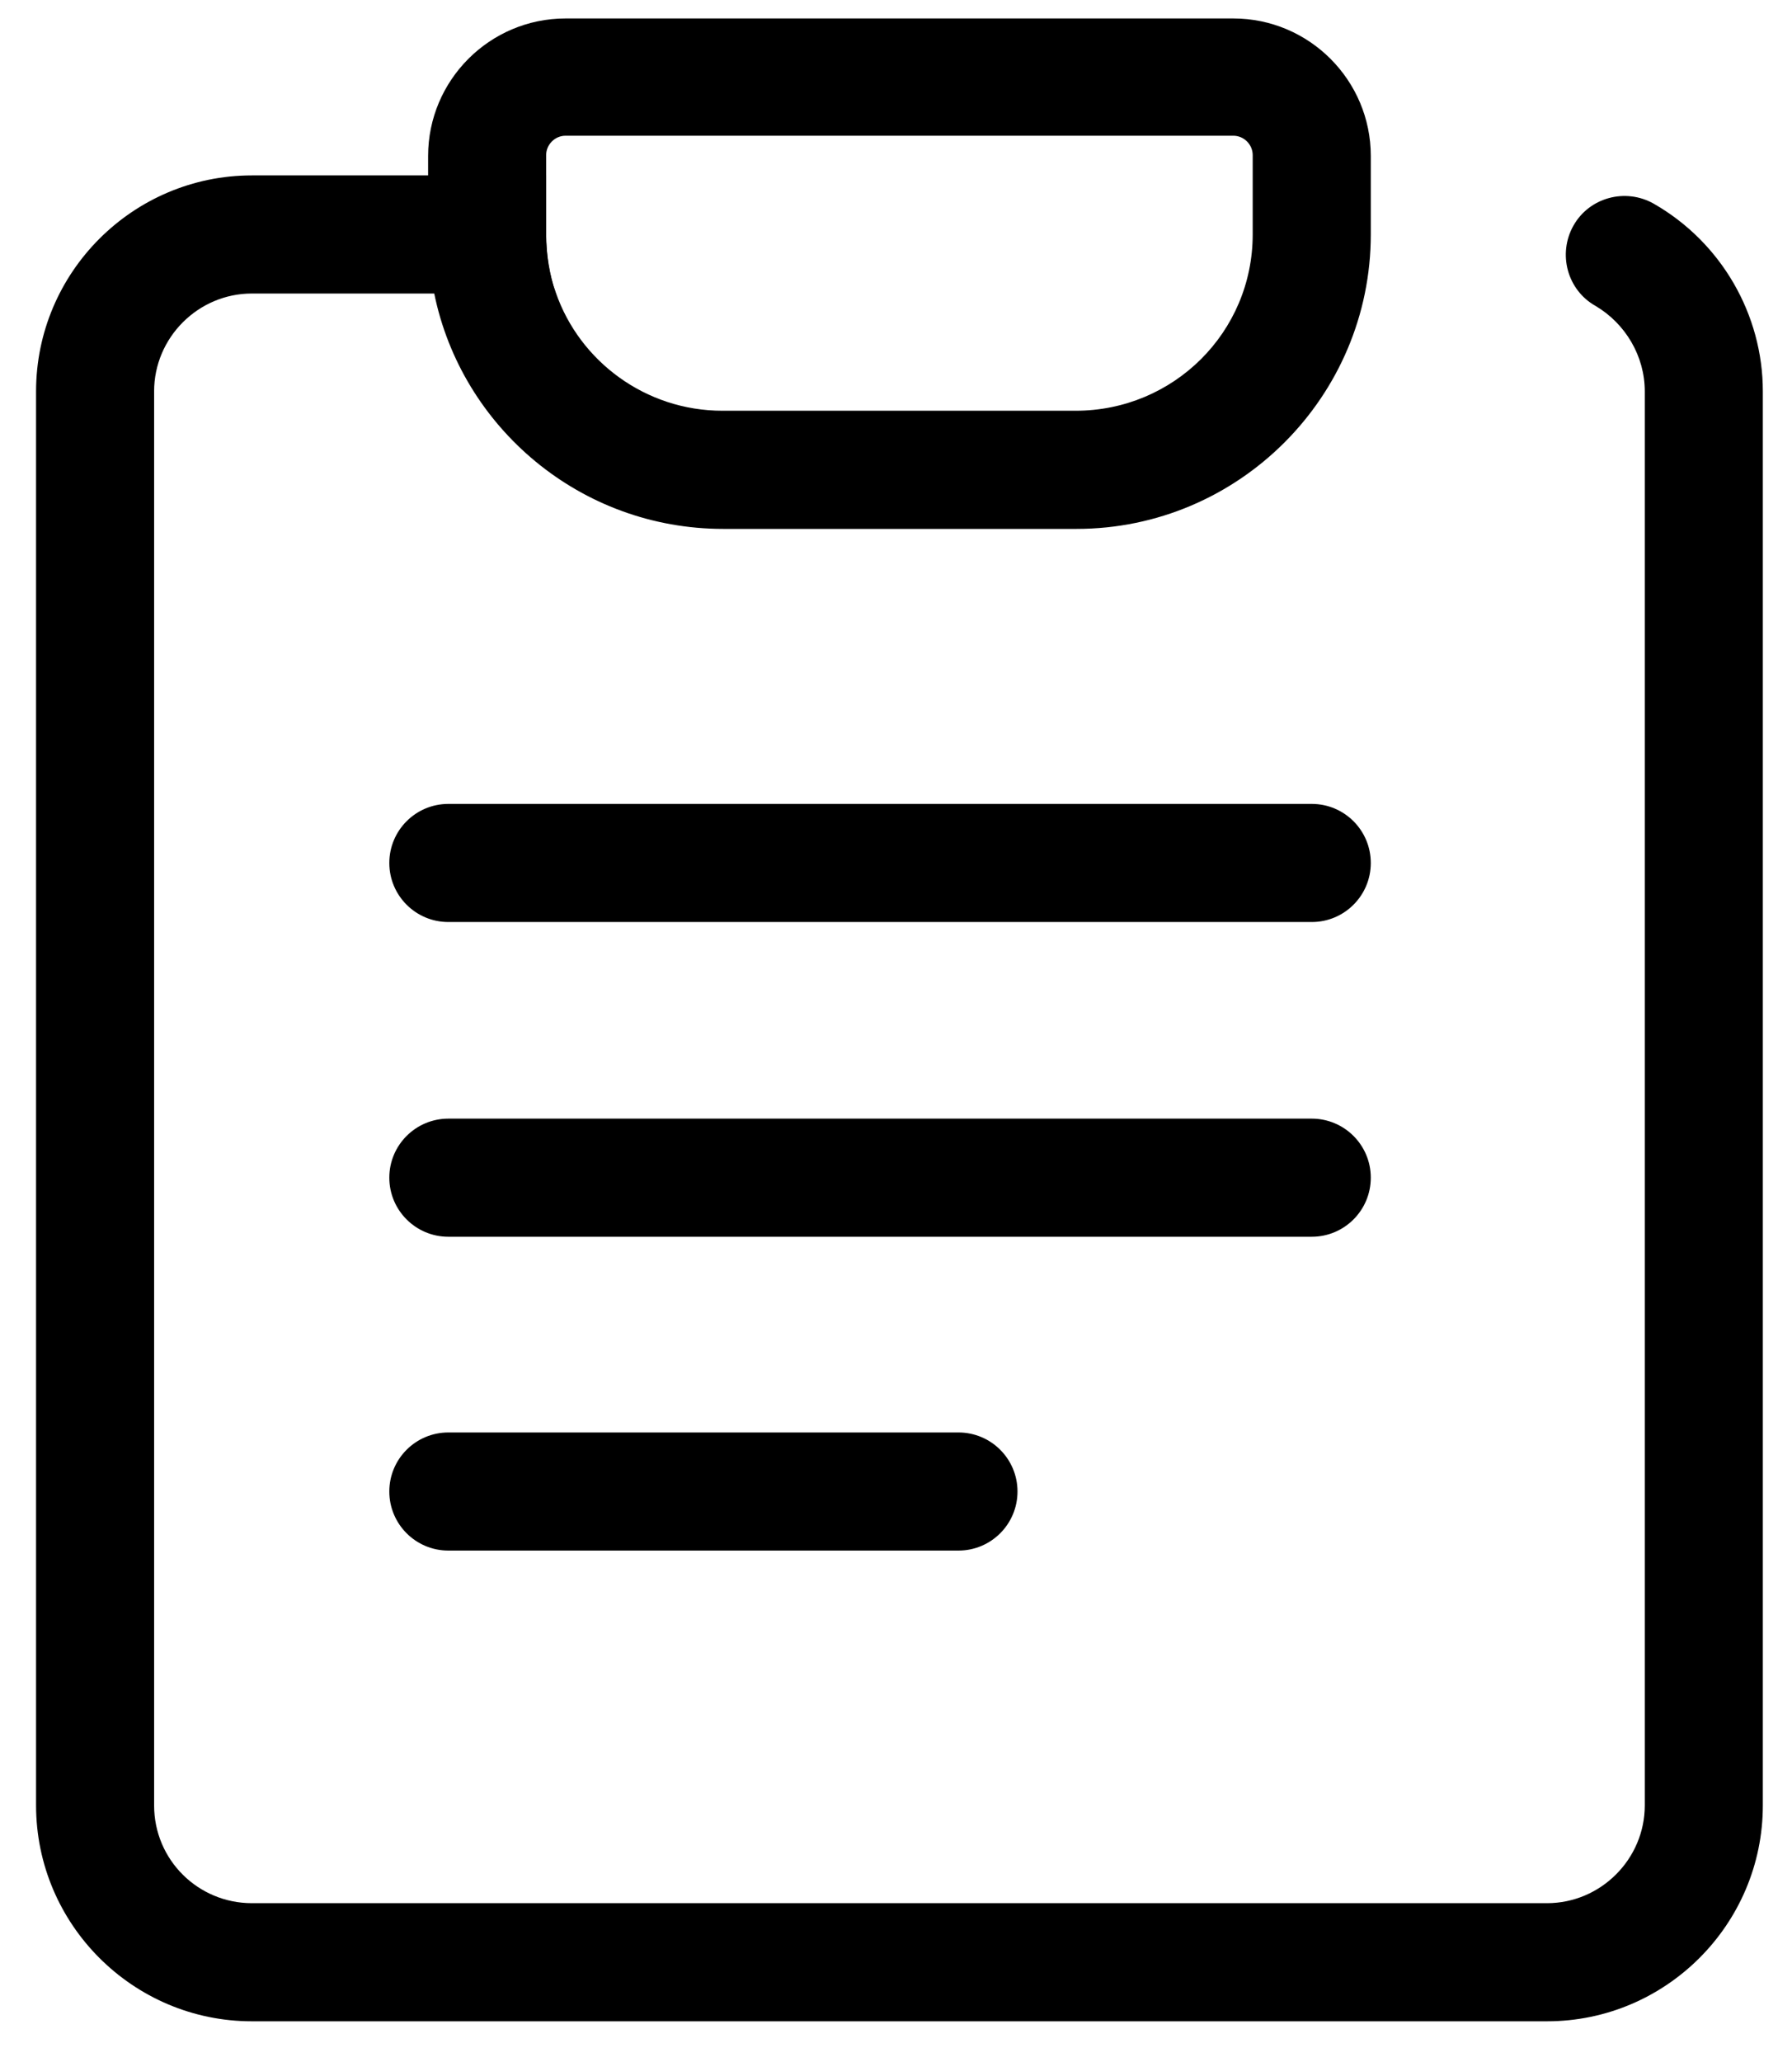 <?xml version="1.0" encoding="UTF-8"?> <svg xmlns="http://www.w3.org/2000/svg" width="40" height="46" viewBox="0 0 40 46" fill="none"> <path d="M39.349 8.731V40.274C39.349 42.929 37.185 45.092 34.531 45.092H5.623C2.968 45.092 0.805 42.929 0.805 40.274V8.731C0.805 6.076 2.968 3.913 5.623 3.913H12.191V5.23C12.191 5.683 12.27 6.135 12.407 6.548H5.623C4.423 6.548 3.44 7.531 3.44 8.731V40.274C3.44 41.493 4.423 42.457 5.623 42.457H34.531C35.73 42.457 36.714 41.474 36.714 40.274V8.731C36.714 7.944 36.281 7.217 35.612 6.823C34.983 6.469 34.767 5.663 35.121 5.034C35.475 4.404 36.281 4.188 36.91 4.542C38.425 5.407 39.349 7.02 39.349 8.731Z" fill="black"></path> <path d="M27.53 0.412H12.623C10.932 0.412 9.556 1.789 9.556 3.48V5.23C9.556 5.683 9.595 6.115 9.693 6.548C10.303 9.537 12.958 11.799 16.144 11.799H24.029C27.648 11.799 30.598 8.849 30.598 5.23V3.48C30.598 1.789 29.221 0.412 27.53 0.412ZM27.962 5.23C27.962 7.413 26.193 9.163 24.01 9.163H16.124C14.413 9.163 12.938 8.062 12.407 6.528C12.25 6.115 12.191 5.683 12.191 5.211V3.46C12.191 3.224 12.387 3.028 12.623 3.028H27.53C27.766 3.028 27.962 3.224 27.962 3.46V5.23V5.23Z" fill="black"></path> <path d="M29.28 17.934H10.008C9.28 17.934 8.69 18.524 8.69 19.252C8.69 19.979 9.28 20.569 10.008 20.569H29.28C30.008 20.569 30.598 19.979 30.598 19.252C30.598 18.524 30.008 17.934 29.28 17.934Z" fill="black"></path> <path d="M29.28 24.955H10.008C9.28 24.955 8.69 25.545 8.69 26.272C8.69 27 9.28 27.59 10.008 27.59H29.28C30.008 27.59 30.598 27 30.598 26.272C30.598 25.545 30.008 24.955 29.28 24.955Z" fill="black"></path> <path d="M21.394 31.956H10.008C9.28 31.956 8.69 32.546 8.69 33.273C8.69 34.001 9.28 34.591 10.008 34.591H21.394C22.122 34.591 22.712 34.001 22.712 33.273C22.712 32.546 22.122 31.956 21.394 31.956Z" fill="black"></path> </svg> 